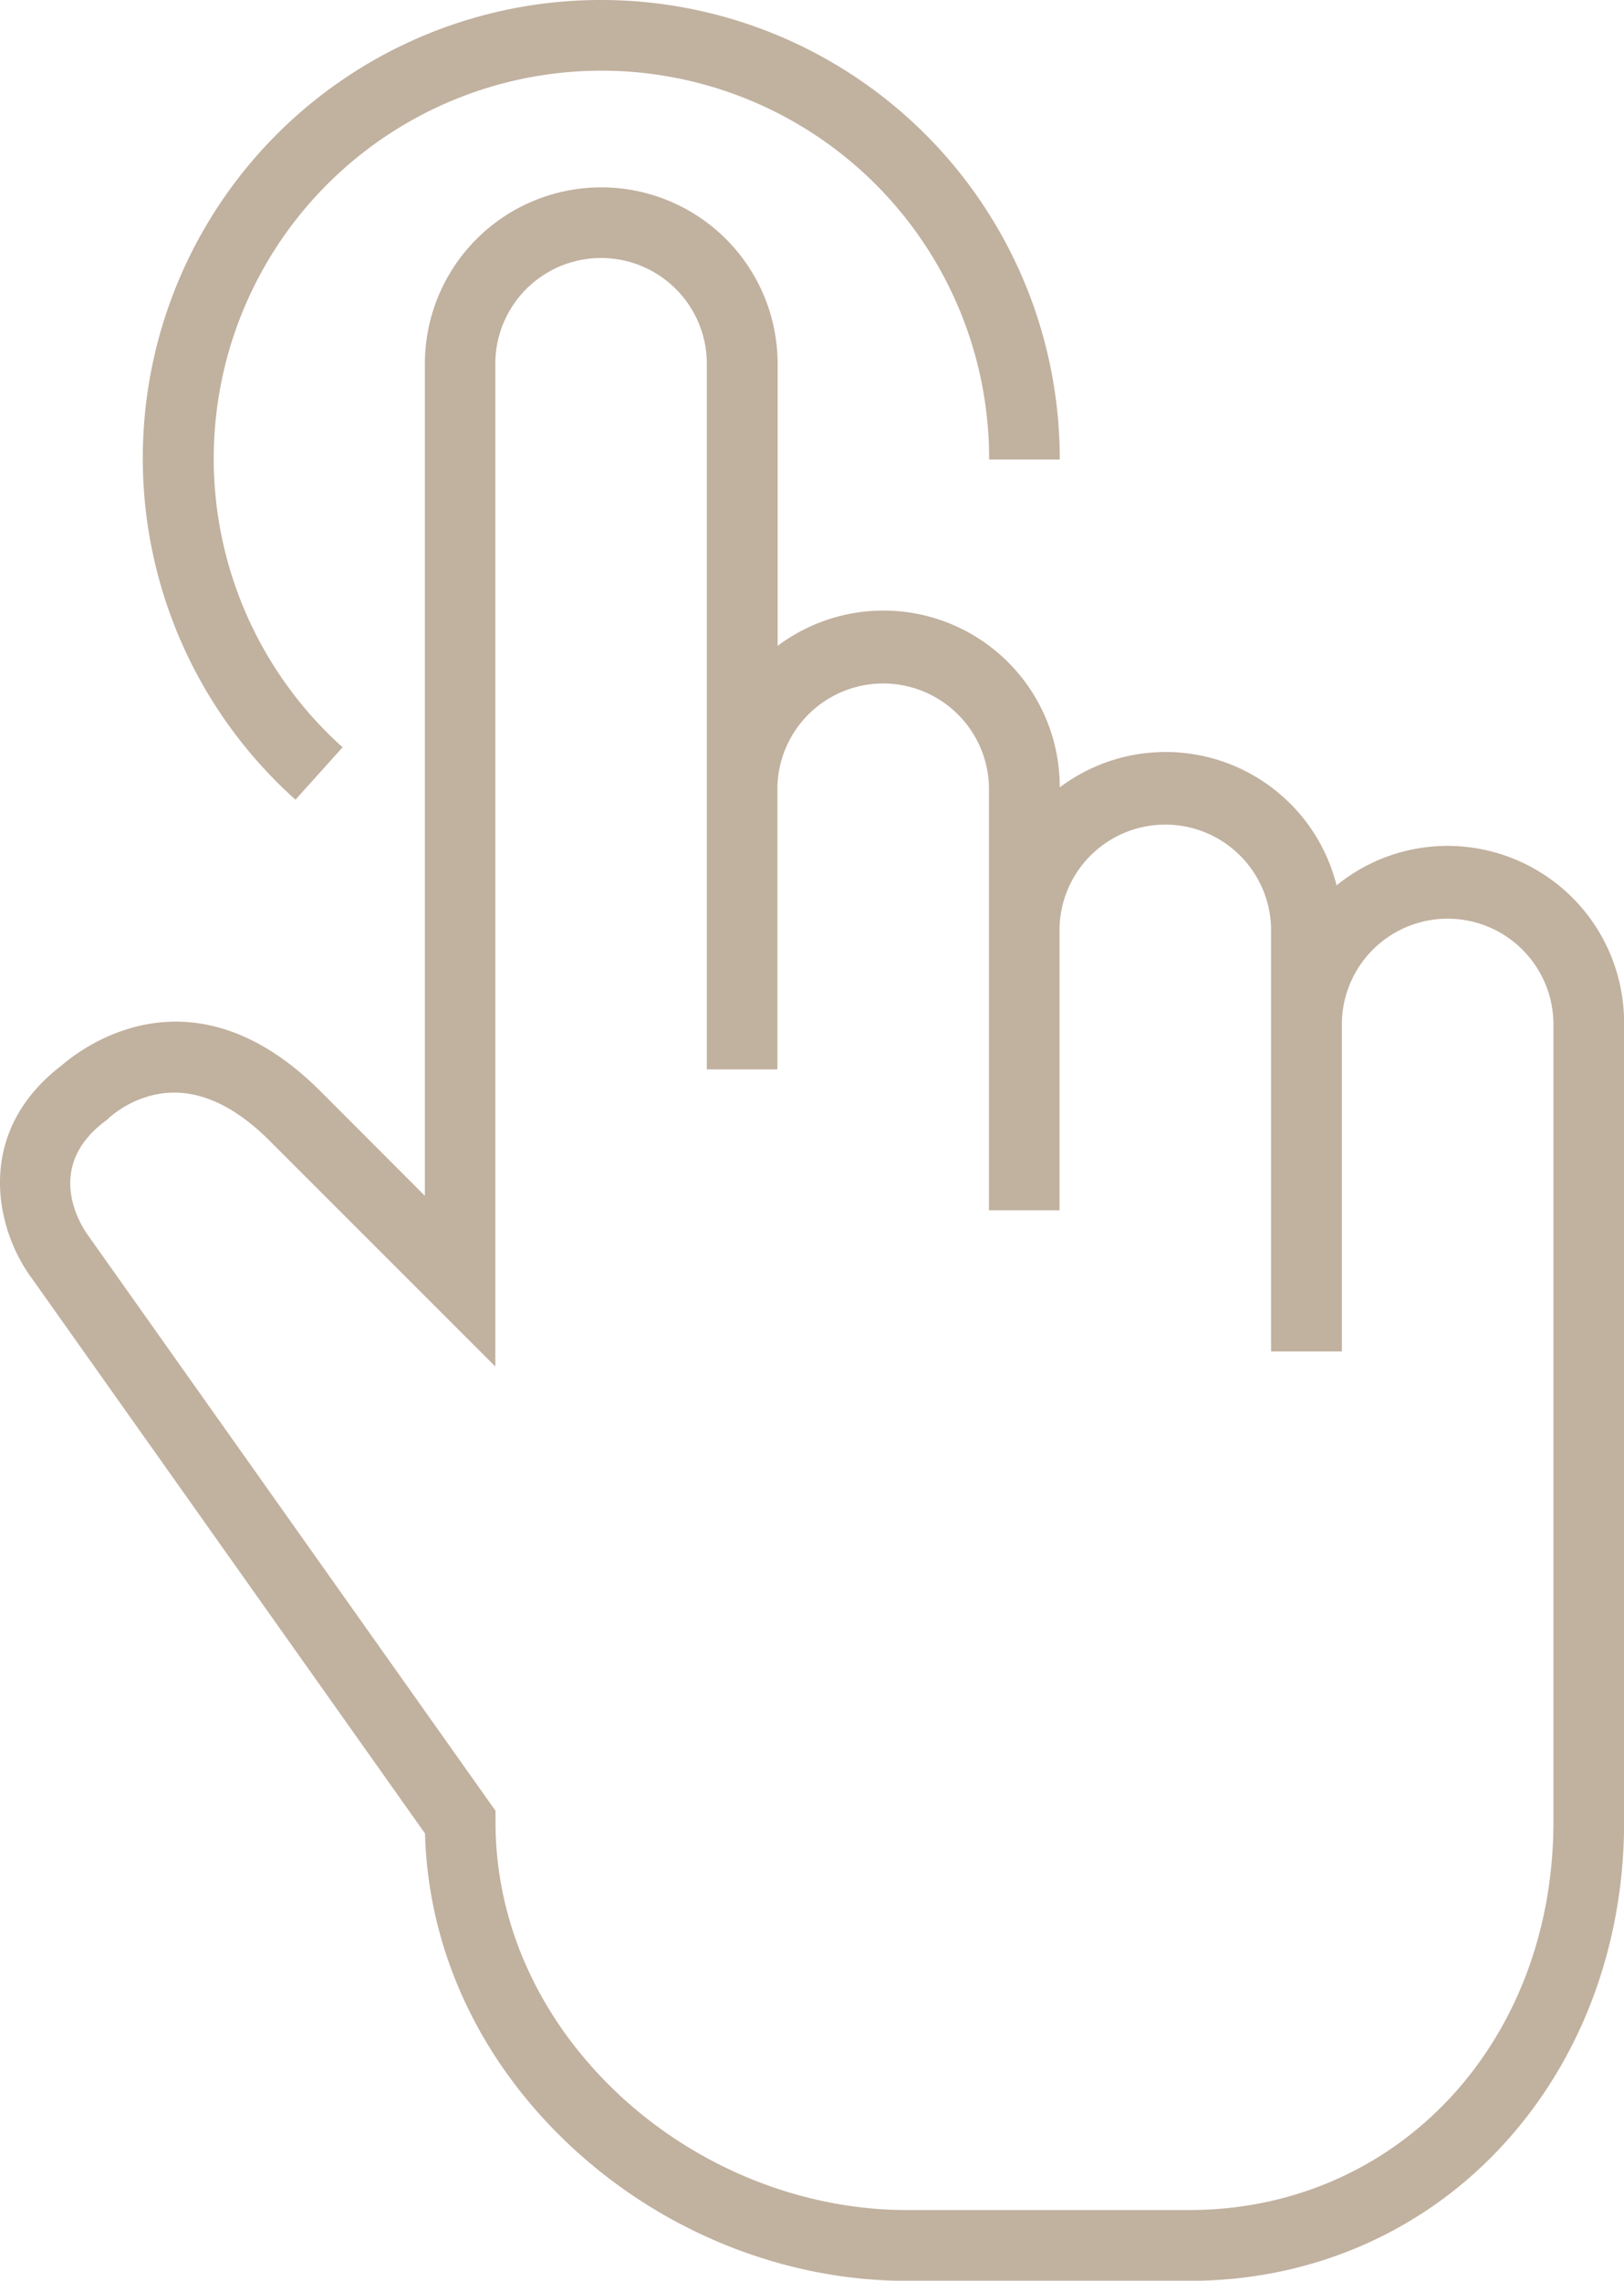 <svg id="Layer_1" data-name="Layer 1" xmlns="http://www.w3.org/2000/svg" viewBox="0 0 364.72 512"><defs><style>.cls-1{fill:#C1B19F;}</style></defs><title>clicker_182766</title><path class="cls-1" d="M398.75,189.9a39.41,39.41,0,0,0-24.94,8.86,39.58,39.58,0,0,0-62.17-22h0A39.59,39.59,0,0,0,248.28,145V81.67a39.61,39.61,0,0,0-79.22,0V268.45L145.63,245c-29-29.05-54-9.43-58.14-5.82C67.69,254.27,72.61,276,80.81,287L169.09,411.6c.71,26.37,12.36,51.29,33,70.44s47.92,30,75.24,30h63.36c27.29,0,52.29-10.79,70.38-30.39,17.61-19.07,27.31-44.85,27.31-72.58V229.51A39.66,39.66,0,0,0,398.75,189.9ZM340.67,496.14H277.31c-23.36,0-46.85-9.37-64.45-25.72-18-16.74-27.94-38.54-27.94-61.39v-2.52L93.7,277.73l-.13-.18c-1.14-1.51-10.67-15.08,3.69-25.86l.45-.33.4-.4a23.45,23.45,0,0,1,10-5.14,20.36,20.36,0,0,1,4.65-.54c7.08,0,14.34,3.67,21.62,11l50.5,50.49V81.67a23.75,23.75,0,1,1,47.5,0v158.4h15.85V176.71a23.76,23.76,0,0,1,47.51,0v95h15.85V208.39a23.76,23.76,0,0,1,47.51,0v95H375V229.51a23.76,23.76,0,0,1,47.51,0V409h0C422.5,458.69,387.32,496.14,340.67,496.14Z" transform="translate(-73.64 0)"/><path class="cls-1" d="M208.67,0A102.85,102.85,0,0,0,140,179.52l10.58-11.76a87.07,87.07,0,1,1,145.2-64.61h15.86A103,103,0,0,0,208.67,0Z" transform="translate(-73.64 0)"/></svg>